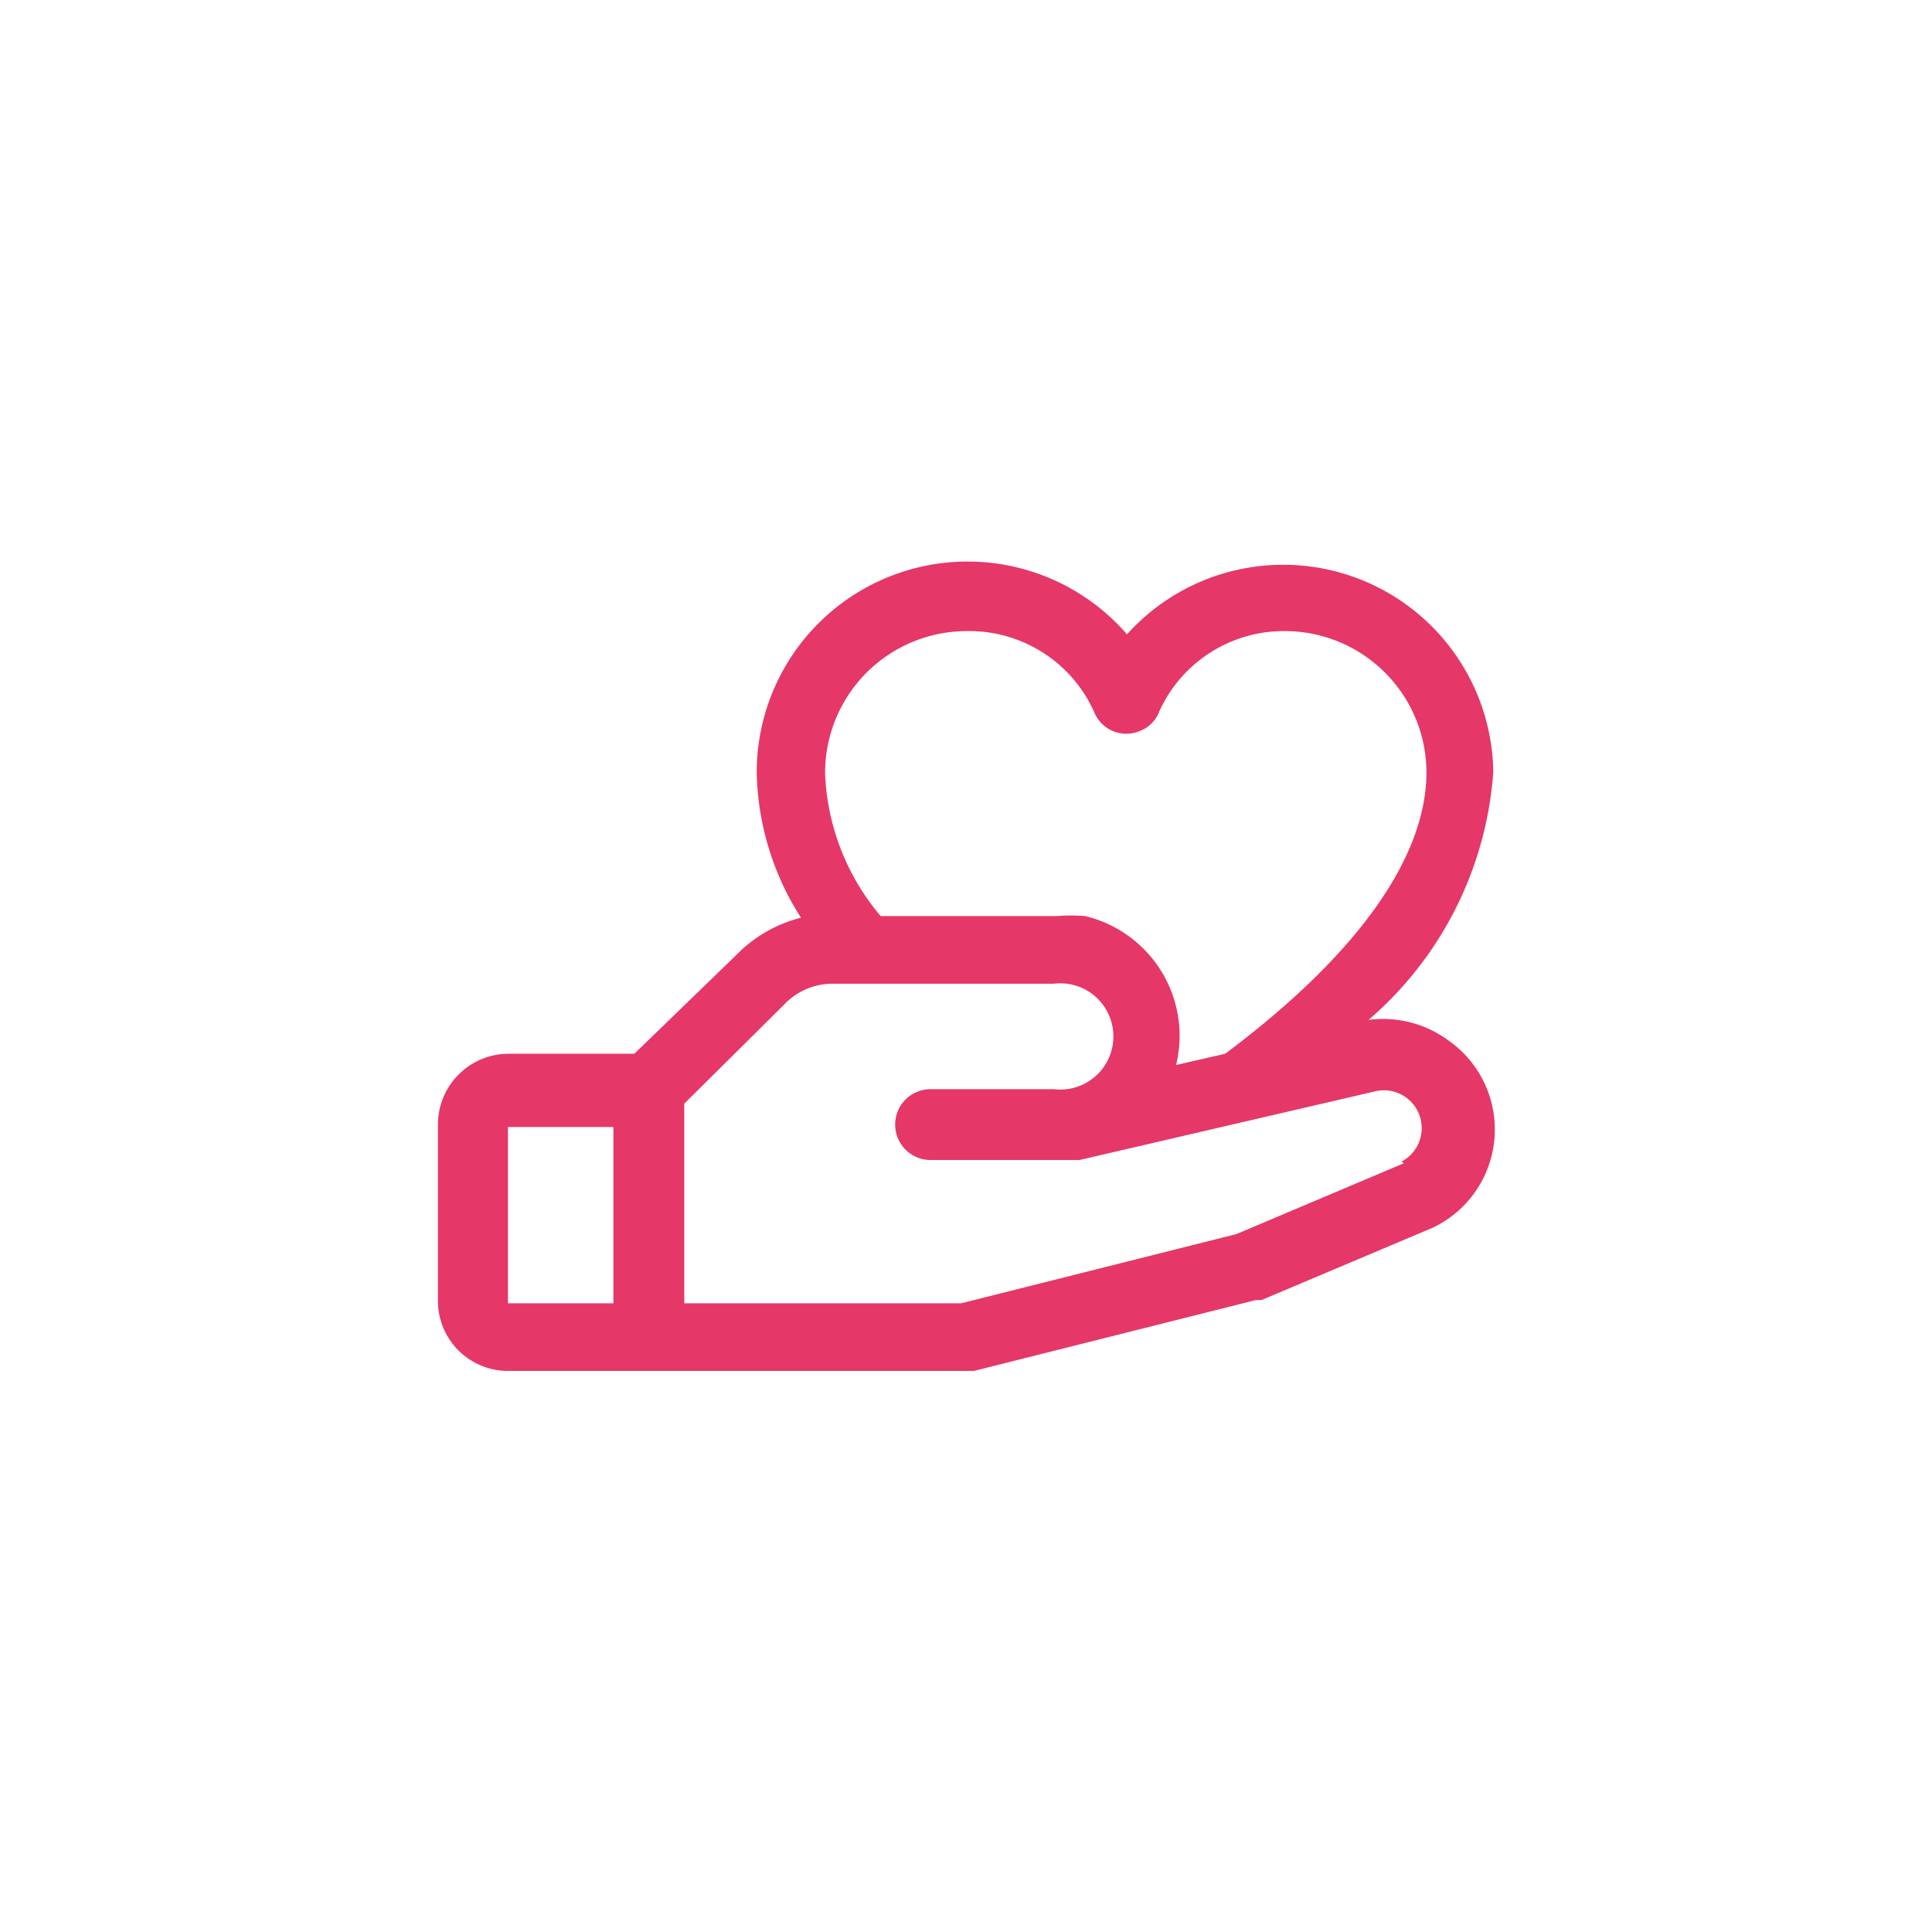 <svg xmlns="http://www.w3.org/2000/svg" viewBox="0 0 24 24"><defs><style>.a{fill:none;}.b{fill:#e53768;}</style></defs><title>Middel 22</title><rect class="a" width="24" height="24" rx="3.75" ry="3.75"/><rect class="a" x="5" y="5" width="14" height="14"/><path class="b" d="M18,12.93a1.37,1.37,0,0,0-1-.26,4.48,4.48,0,0,0,1.55-3.08A2.61,2.61,0,0,0,14,7.88a2.62,2.62,0,0,0-4.6,1.71,3.46,3.46,0,0,0,.55,1.81,1.7,1.7,0,0,0-.8.46L7.88,13.09H6.31a.88.88,0,0,0-.87.88v2.19a.87.87,0,0,0,.87.87H12.1l3.5-.88.07,0,2.13-.9h0A1.35,1.35,0,0,0,18,12.93ZM12,7.84a1.7,1.7,0,0,1,1.59,1,.43.43,0,0,0,.57.24.41.41,0,0,0,.24-.24,1.7,1.7,0,0,1,1.6-1,1.76,1.76,0,0,1,1.72,1.75c0,1.07-.87,2.28-2.5,3.5l-.61.14a1.53,1.53,0,0,0-1.13-1.85,2.2,2.2,0,0,0-.36,0H10.94a2.92,2.92,0,0,1-.69-1.75A1.76,1.76,0,0,1,12,7.84ZM6.31,14H7.62v2.19H6.31Zm11.13.45-2.08.88-3.42.86H8.5V13.71l1.24-1.23a.83.83,0,0,1,.61-.26h2.74a.66.66,0,1,1,0,1.31H11.56a.44.44,0,0,0,0,.88h1.85l3.66-.85h0a.47.47,0,0,1,.34.87Z"/></svg>
